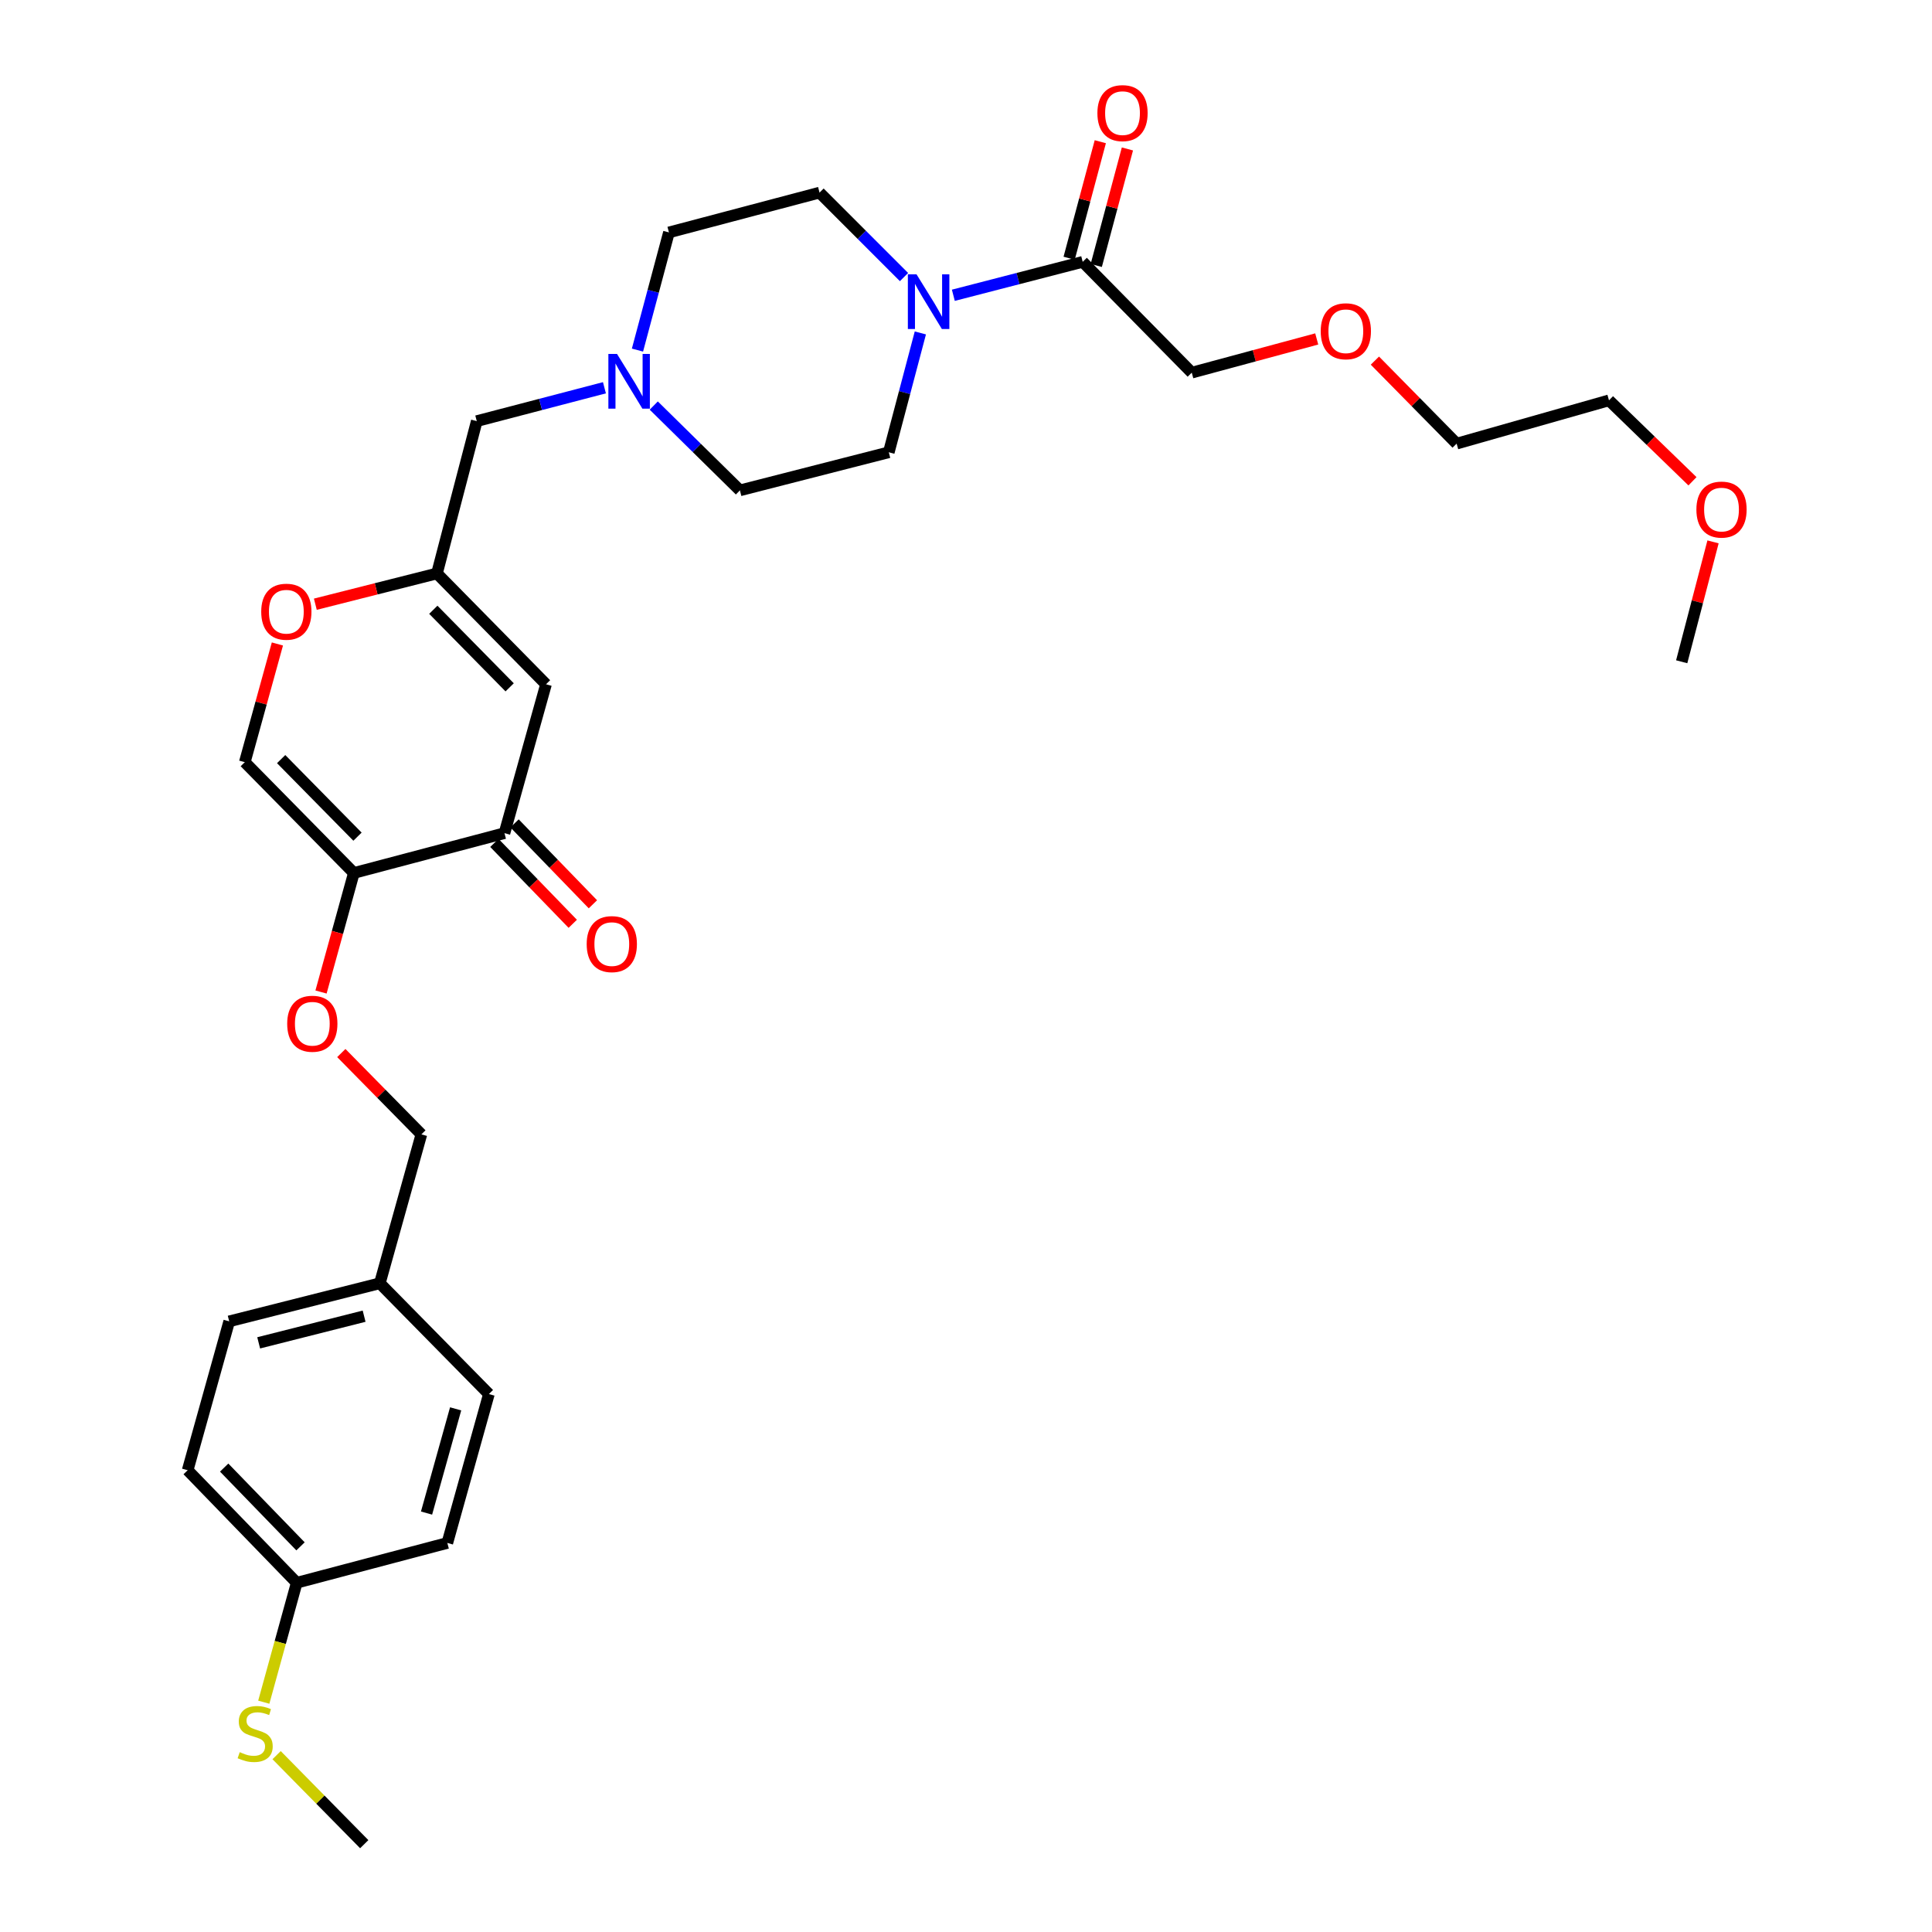 <?xml version='1.0' encoding='iso-8859-1'?>
<svg version='1.1' baseProfile='full'
              xmlns='http://www.w3.org/2000/svg'
                      xmlns:rdkit='http://www.rdkit.org/xml'
                      xmlns:xlink='http://www.w3.org/1999/xlink'
                  xml:space='preserve'
width='1000px' height='1000px' viewBox='0 0 1000 1000'>
<!-- END OF HEADER -->
<rect style='opacity:1.0;fill:#FFFFFF;stroke:none' width='1000' height='1000' x='0' y='0'> </rect>
<path class='bond-0' d='M 467.913,143.409 L 446.055,121.548' style='fill:none;fill-rule:evenodd;stroke:#0000FF;stroke-width:6px;stroke-linecap:butt;stroke-linejoin:miter;stroke-opacity:1' />
<path class='bond-0' d='M 446.055,121.548 L 424.197,99.687' style='fill:none;fill-rule:evenodd;stroke:#000000;stroke-width:6px;stroke-linecap:butt;stroke-linejoin:miter;stroke-opacity:1' />
<path class='bond-1' d='M 493.448,152.838 L 526.926,144.184' style='fill:none;fill-rule:evenodd;stroke:#0000FF;stroke-width:6px;stroke-linecap:butt;stroke-linejoin:miter;stroke-opacity:1' />
<path class='bond-1' d='M 526.926,144.184 L 560.404,135.53' style='fill:none;fill-rule:evenodd;stroke:#000000;stroke-width:6px;stroke-linecap:butt;stroke-linejoin:miter;stroke-opacity:1' />
<path class='bond-2' d='M 476.373,172.323 L 468.207,203.213' style='fill:none;fill-rule:evenodd;stroke:#0000FF;stroke-width:6px;stroke-linecap:butt;stroke-linejoin:miter;stroke-opacity:1' />
<path class='bond-2' d='M 468.207,203.213 L 460.04,234.102' style='fill:none;fill-rule:evenodd;stroke:#000000;stroke-width:6px;stroke-linecap:butt;stroke-linejoin:miter;stroke-opacity:1' />
<path class='bond-3' d='M 567.42,137.406 L 575.484,107.253' style='fill:none;fill-rule:evenodd;stroke:#000000;stroke-width:6px;stroke-linecap:butt;stroke-linejoin:miter;stroke-opacity:1' />
<path class='bond-3' d='M 575.484,107.253 L 583.548,77.1' style='fill:none;fill-rule:evenodd;stroke:#FF0000;stroke-width:6px;stroke-linecap:butt;stroke-linejoin:miter;stroke-opacity:1' />
<path class='bond-3' d='M 553.388,133.654 L 561.452,103.501' style='fill:none;fill-rule:evenodd;stroke:#000000;stroke-width:6px;stroke-linecap:butt;stroke-linejoin:miter;stroke-opacity:1' />
<path class='bond-3' d='M 561.452,103.501 L 569.516,73.348' style='fill:none;fill-rule:evenodd;stroke:#FF0000;stroke-width:6px;stroke-linecap:butt;stroke-linejoin:miter;stroke-opacity:1' />
<path class='bond-4' d='M 560.404,135.53 L 616.856,192.885' style='fill:none;fill-rule:evenodd;stroke:#000000;stroke-width:6px;stroke-linecap:butt;stroke-linejoin:miter;stroke-opacity:1' />
<path class='bond-5' d='M 282.617,354.179 L 226.165,296.824' style='fill:none;fill-rule:evenodd;stroke:#000000;stroke-width:6px;stroke-linecap:butt;stroke-linejoin:miter;stroke-opacity:1' />
<path class='bond-5' d='M 263.797,355.764 L 224.281,315.615' style='fill:none;fill-rule:evenodd;stroke:#000000;stroke-width:6px;stroke-linecap:butt;stroke-linejoin:miter;stroke-opacity:1' />
<path class='bond-6' d='M 282.617,354.179 L 261.113,431.239' style='fill:none;fill-rule:evenodd;stroke:#000000;stroke-width:6px;stroke-linecap:butt;stroke-linejoin:miter;stroke-opacity:1' />
<path class='bond-7' d='M 226.165,296.824 L 246.774,217.972' style='fill:none;fill-rule:evenodd;stroke:#000000;stroke-width:6px;stroke-linecap:butt;stroke-linejoin:miter;stroke-opacity:1' />
<path class='bond-8' d='M 226.165,296.824 L 194.692,304.782' style='fill:none;fill-rule:evenodd;stroke:#000000;stroke-width:6px;stroke-linecap:butt;stroke-linejoin:miter;stroke-opacity:1' />
<path class='bond-8' d='M 194.692,304.782 L 163.22,312.741' style='fill:none;fill-rule:evenodd;stroke:#FF0000;stroke-width:6px;stroke-linecap:butt;stroke-linejoin:miter;stroke-opacity:1' />
<path class='bond-9' d='M 143.581,333.318 L 135.143,363.909' style='fill:none;fill-rule:evenodd;stroke:#FF0000;stroke-width:6px;stroke-linecap:butt;stroke-linejoin:miter;stroke-opacity:1' />
<path class='bond-9' d='M 135.143,363.909 L 126.705,394.5' style='fill:none;fill-rule:evenodd;stroke:#000000;stroke-width:6px;stroke-linecap:butt;stroke-linejoin:miter;stroke-opacity:1' />
<path class='bond-10' d='M 126.705,394.5 L 183.157,451.848' style='fill:none;fill-rule:evenodd;stroke:#000000;stroke-width:6px;stroke-linecap:butt;stroke-linejoin:miter;stroke-opacity:1' />
<path class='bond-10' d='M 145.524,392.913 L 185.04,433.056' style='fill:none;fill-rule:evenodd;stroke:#000000;stroke-width:6px;stroke-linecap:butt;stroke-linejoin:miter;stroke-opacity:1' />
<path class='bond-11' d='M 183.157,451.848 L 261.113,431.239' style='fill:none;fill-rule:evenodd;stroke:#000000;stroke-width:6px;stroke-linecap:butt;stroke-linejoin:miter;stroke-opacity:1' />
<path class='bond-12' d='M 183.157,451.848 L 174.659,482.655' style='fill:none;fill-rule:evenodd;stroke:#000000;stroke-width:6px;stroke-linecap:butt;stroke-linejoin:miter;stroke-opacity:1' />
<path class='bond-12' d='M 174.659,482.655 L 166.16,513.462' style='fill:none;fill-rule:evenodd;stroke:#FF0000;stroke-width:6px;stroke-linecap:butt;stroke-linejoin:miter;stroke-opacity:1' />
<path class='bond-13' d='M 255.897,436.292 L 276.176,457.226' style='fill:none;fill-rule:evenodd;stroke:#000000;stroke-width:6px;stroke-linecap:butt;stroke-linejoin:miter;stroke-opacity:1' />
<path class='bond-13' d='M 276.176,457.226 L 296.456,478.16' style='fill:none;fill-rule:evenodd;stroke:#FF0000;stroke-width:6px;stroke-linecap:butt;stroke-linejoin:miter;stroke-opacity:1' />
<path class='bond-13' d='M 266.328,426.186 L 286.608,447.12' style='fill:none;fill-rule:evenodd;stroke:#000000;stroke-width:6px;stroke-linecap:butt;stroke-linejoin:miter;stroke-opacity:1' />
<path class='bond-13' d='M 286.608,447.12 L 306.888,468.054' style='fill:none;fill-rule:evenodd;stroke:#FF0000;stroke-width:6px;stroke-linecap:butt;stroke-linejoin:miter;stroke-opacity:1' />
<path class='bond-14' d='M 176.664,545.053 L 197.384,566.102' style='fill:none;fill-rule:evenodd;stroke:#FF0000;stroke-width:6px;stroke-linecap:butt;stroke-linejoin:miter;stroke-opacity:1' />
<path class='bond-14' d='M 197.384,566.102 L 218.104,587.151' style='fill:none;fill-rule:evenodd;stroke:#000000;stroke-width:6px;stroke-linecap:butt;stroke-linejoin:miter;stroke-opacity:1' />
<path class='bond-15' d='M 218.104,587.151 L 196.6,664.219' style='fill:none;fill-rule:evenodd;stroke:#000000;stroke-width:6px;stroke-linecap:butt;stroke-linejoin:miter;stroke-opacity:1' />
<path class='bond-16' d='M 196.6,664.219 L 253.051,721.566' style='fill:none;fill-rule:evenodd;stroke:#000000;stroke-width:6px;stroke-linecap:butt;stroke-linejoin:miter;stroke-opacity:1' />
<path class='bond-17' d='M 196.6,664.219 L 118.636,683.932' style='fill:none;fill-rule:evenodd;stroke:#000000;stroke-width:6px;stroke-linecap:butt;stroke-linejoin:miter;stroke-opacity:1' />
<path class='bond-17' d='M 188.466,681.257 L 133.891,695.056' style='fill:none;fill-rule:evenodd;stroke:#000000;stroke-width:6px;stroke-linecap:butt;stroke-linejoin:miter;stroke-opacity:1' />
<path class='bond-18' d='M 118.636,683.932 L 97.132,760.992' style='fill:none;fill-rule:evenodd;stroke:#000000;stroke-width:6px;stroke-linecap:butt;stroke-linejoin:miter;stroke-opacity:1' />
<path class='bond-19' d='M 97.132,760.992 L 153.583,819.234' style='fill:none;fill-rule:evenodd;stroke:#000000;stroke-width:6px;stroke-linecap:butt;stroke-linejoin:miter;stroke-opacity:1' />
<path class='bond-19' d='M 116.029,759.619 L 155.545,800.389' style='fill:none;fill-rule:evenodd;stroke:#000000;stroke-width:6px;stroke-linecap:butt;stroke-linejoin:miter;stroke-opacity:1' />
<path class='bond-20' d='M 153.583,819.234 L 231.539,798.626' style='fill:none;fill-rule:evenodd;stroke:#000000;stroke-width:6px;stroke-linecap:butt;stroke-linejoin:miter;stroke-opacity:1' />
<path class='bond-21' d='M 153.583,819.234 L 145.058,850.145' style='fill:none;fill-rule:evenodd;stroke:#000000;stroke-width:6px;stroke-linecap:butt;stroke-linejoin:miter;stroke-opacity:1' />
<path class='bond-21' d='M 145.058,850.145 L 136.532,881.056' style='fill:none;fill-rule:evenodd;stroke:#CCCC00;stroke-width:6px;stroke-linecap:butt;stroke-linejoin:miter;stroke-opacity:1' />
<path class='bond-22' d='M 231.539,798.626 L 253.051,721.566' style='fill:none;fill-rule:evenodd;stroke:#000000;stroke-width:6px;stroke-linecap:butt;stroke-linejoin:miter;stroke-opacity:1' />
<path class='bond-22' d='M 220.777,783.162 L 235.835,729.22' style='fill:none;fill-rule:evenodd;stroke:#000000;stroke-width:6px;stroke-linecap:butt;stroke-linejoin:miter;stroke-opacity:1' />
<path class='bond-23' d='M 246.774,217.972 L 279.815,209.338' style='fill:none;fill-rule:evenodd;stroke:#000000;stroke-width:6px;stroke-linecap:butt;stroke-linejoin:miter;stroke-opacity:1' />
<path class='bond-23' d='M 279.815,209.338 L 312.855,200.703' style='fill:none;fill-rule:evenodd;stroke:#0000FF;stroke-width:6px;stroke-linecap:butt;stroke-linejoin:miter;stroke-opacity:1' />
<path class='bond-24' d='M 329.953,181.21 L 338.098,150.757' style='fill:none;fill-rule:evenodd;stroke:#0000FF;stroke-width:6px;stroke-linecap:butt;stroke-linejoin:miter;stroke-opacity:1' />
<path class='bond-24' d='M 338.098,150.757 L 346.242,120.304' style='fill:none;fill-rule:evenodd;stroke:#000000;stroke-width:6px;stroke-linecap:butt;stroke-linejoin:miter;stroke-opacity:1' />
<path class='bond-25' d='M 338.385,209.916 L 360.683,231.866' style='fill:none;fill-rule:evenodd;stroke:#0000FF;stroke-width:6px;stroke-linecap:butt;stroke-linejoin:miter;stroke-opacity:1' />
<path class='bond-25' d='M 360.683,231.866 L 382.98,253.815' style='fill:none;fill-rule:evenodd;stroke:#000000;stroke-width:6px;stroke-linecap:butt;stroke-linejoin:miter;stroke-opacity:1' />
<path class='bond-26' d='M 460.04,234.102 L 382.98,253.815' style='fill:none;fill-rule:evenodd;stroke:#000000;stroke-width:6px;stroke-linecap:butt;stroke-linejoin:miter;stroke-opacity:1' />
<path class='bond-27' d='M 424.197,99.687 L 346.242,120.304' style='fill:none;fill-rule:evenodd;stroke:#000000;stroke-width:6px;stroke-linecap:butt;stroke-linejoin:miter;stroke-opacity:1' />
<path class='bond-28' d='M 143.171,908.466 L 165.851,931.506' style='fill:none;fill-rule:evenodd;stroke:#CCCC00;stroke-width:6px;stroke-linecap:butt;stroke-linejoin:miter;stroke-opacity:1' />
<path class='bond-28' d='M 165.851,931.506 L 188.531,954.545' style='fill:none;fill-rule:evenodd;stroke:#000000;stroke-width:6px;stroke-linecap:butt;stroke-linejoin:miter;stroke-opacity:1' />
<path class='bond-29' d='M 681.538,175.437 L 649.197,184.161' style='fill:none;fill-rule:evenodd;stroke:#FF0000;stroke-width:6px;stroke-linecap:butt;stroke-linejoin:miter;stroke-opacity:1' />
<path class='bond-29' d='M 649.197,184.161 L 616.856,192.885' style='fill:none;fill-rule:evenodd;stroke:#000000;stroke-width:6px;stroke-linecap:butt;stroke-linejoin:miter;stroke-opacity:1' />
<path class='bond-30' d='M 711.646,186.654 L 732.798,208.139' style='fill:none;fill-rule:evenodd;stroke:#FF0000;stroke-width:6px;stroke-linecap:butt;stroke-linejoin:miter;stroke-opacity:1' />
<path class='bond-30' d='M 732.798,208.139 L 753.95,229.624' style='fill:none;fill-rule:evenodd;stroke:#000000;stroke-width:6px;stroke-linecap:butt;stroke-linejoin:miter;stroke-opacity:1' />
<path class='bond-31' d='M 753.95,229.624 L 832.809,207.216' style='fill:none;fill-rule:evenodd;stroke:#000000;stroke-width:6px;stroke-linecap:butt;stroke-linejoin:miter;stroke-opacity:1' />
<path class='bond-32' d='M 832.809,207.216 L 854.417,228.162' style='fill:none;fill-rule:evenodd;stroke:#000000;stroke-width:6px;stroke-linecap:butt;stroke-linejoin:miter;stroke-opacity:1' />
<path class='bond-32' d='M 854.417,228.162 L 876.024,249.108' style='fill:none;fill-rule:evenodd;stroke:#FF0000;stroke-width:6px;stroke-linecap:butt;stroke-linejoin:miter;stroke-opacity:1' />
<path class='bond-33' d='M 886.662,280.473 L 878.553,311.5' style='fill:none;fill-rule:evenodd;stroke:#FF0000;stroke-width:6px;stroke-linecap:butt;stroke-linejoin:miter;stroke-opacity:1' />
<path class='bond-33' d='M 878.553,311.5 L 870.444,342.527' style='fill:none;fill-rule:evenodd;stroke:#000000;stroke-width:6px;stroke-linecap:butt;stroke-linejoin:miter;stroke-opacity:1' />
<path  class='atom-0' d='M 474.389 141.987
L 483.669 156.987
Q 484.589 158.467, 486.069 161.147
Q 487.549 163.827, 487.629 163.987
L 487.629 141.987
L 491.389 141.987
L 491.389 170.307
L 487.509 170.307
L 477.549 153.907
Q 476.389 151.987, 475.149 149.787
Q 473.949 147.587, 473.589 146.907
L 473.589 170.307
L 469.909 170.307
L 469.909 141.987
L 474.389 141.987
' fill='#0000FF'/>
<path  class='atom-2' d='M 568.013 58.55
Q 568.013 51.75, 571.373 47.95
Q 574.733 44.15, 581.013 44.15
Q 587.293 44.15, 590.653 47.95
Q 594.013 51.75, 594.013 58.55
Q 594.013 65.43, 590.613 69.35
Q 587.213 73.23, 581.013 73.23
Q 574.773 73.23, 571.373 69.35
Q 568.013 65.47, 568.013 58.55
M 581.013 70.03
Q 585.333 70.03, 587.653 67.15
Q 590.013 64.23, 590.013 58.55
Q 590.013 52.99, 587.653 50.19
Q 585.333 47.35, 581.013 47.35
Q 576.693 47.35, 574.333 50.15
Q 572.013 52.95, 572.013 58.55
Q 572.013 64.27, 574.333 67.15
Q 576.693 70.03, 581.013 70.03
' fill='#FF0000'/>
<path  class='atom-5' d='M 135.209 316.617
Q 135.209 309.817, 138.569 306.017
Q 141.929 302.217, 148.209 302.217
Q 154.489 302.217, 157.849 306.017
Q 161.209 309.817, 161.209 316.617
Q 161.209 323.497, 157.809 327.417
Q 154.409 331.297, 148.209 331.297
Q 141.969 331.297, 138.569 327.417
Q 135.209 323.537, 135.209 316.617
M 148.209 328.097
Q 152.529 328.097, 154.849 325.217
Q 157.209 322.297, 157.209 316.617
Q 157.209 311.057, 154.849 308.257
Q 152.529 305.417, 148.209 305.417
Q 143.889 305.417, 141.529 308.217
Q 139.209 311.017, 139.209 316.617
Q 139.209 322.337, 141.529 325.217
Q 143.889 328.097, 148.209 328.097
' fill='#FF0000'/>
<path  class='atom-9' d='M 303.668 488.666
Q 303.668 481.866, 307.028 478.066
Q 310.388 474.266, 316.668 474.266
Q 322.948 474.266, 326.308 478.066
Q 329.668 481.866, 329.668 488.666
Q 329.668 495.546, 326.268 499.466
Q 322.868 503.346, 316.668 503.346
Q 310.428 503.346, 307.028 499.466
Q 303.668 495.586, 303.668 488.666
M 316.668 500.146
Q 320.988 500.146, 323.308 497.266
Q 325.668 494.346, 325.668 488.666
Q 325.668 483.106, 323.308 480.306
Q 320.988 477.466, 316.668 477.466
Q 312.348 477.466, 309.988 480.266
Q 307.668 483.066, 307.668 488.666
Q 307.668 494.386, 309.988 497.266
Q 312.348 500.146, 316.668 500.146
' fill='#FF0000'/>
<path  class='atom-10' d='M 148.653 529.883
Q 148.653 523.083, 152.013 519.283
Q 155.373 515.483, 161.653 515.483
Q 167.933 515.483, 171.293 519.283
Q 174.653 523.083, 174.653 529.883
Q 174.653 536.763, 171.253 540.683
Q 167.853 544.563, 161.653 544.563
Q 155.413 544.563, 152.013 540.683
Q 148.653 536.803, 148.653 529.883
M 161.653 541.363
Q 165.973 541.363, 168.293 538.483
Q 170.653 535.563, 170.653 529.883
Q 170.653 524.323, 168.293 521.523
Q 165.973 518.683, 161.653 518.683
Q 157.333 518.683, 154.973 521.483
Q 152.653 524.283, 152.653 529.883
Q 152.653 535.603, 154.973 538.483
Q 157.333 541.363, 161.653 541.363
' fill='#FF0000'/>
<path  class='atom-19' d='M 319.373 183.204
L 328.653 198.204
Q 329.573 199.684, 331.053 202.364
Q 332.533 205.044, 332.613 205.204
L 332.613 183.204
L 336.373 183.204
L 336.373 211.524
L 332.493 211.524
L 322.533 195.124
Q 321.373 193.204, 320.133 191.004
Q 318.933 188.804, 318.573 188.124
L 318.573 211.524
L 314.893 211.524
L 314.893 183.204
L 319.373 183.204
' fill='#0000FF'/>
<path  class='atom-24' d='M 124.079 906.918
Q 124.399 907.038, 125.719 907.598
Q 127.039 908.158, 128.479 908.518
Q 129.959 908.838, 131.399 908.838
Q 134.079 908.838, 135.639 907.558
Q 137.199 906.238, 137.199 903.958
Q 137.199 902.398, 136.399 901.438
Q 135.639 900.478, 134.439 899.958
Q 133.239 899.438, 131.239 898.838
Q 128.719 898.078, 127.199 897.358
Q 125.719 896.638, 124.639 895.118
Q 123.599 893.598, 123.599 891.038
Q 123.599 887.478, 125.999 885.278
Q 128.439 883.078, 133.239 883.078
Q 136.519 883.078, 140.239 884.638
L 139.319 887.718
Q 135.919 886.318, 133.359 886.318
Q 130.599 886.318, 129.079 887.478
Q 127.559 888.598, 127.599 890.558
Q 127.599 892.078, 128.359 892.998
Q 129.159 893.918, 130.279 894.438
Q 131.439 894.958, 133.359 895.558
Q 135.919 896.358, 137.439 897.158
Q 138.959 897.958, 140.039 899.598
Q 141.159 901.198, 141.159 903.958
Q 141.159 907.878, 138.519 909.998
Q 135.919 912.078, 131.559 912.078
Q 129.039 912.078, 127.119 911.518
Q 125.239 910.998, 122.999 910.078
L 124.079 906.918
' fill='#CCCC00'/>
<path  class='atom-26' d='M 683.603 171.453
Q 683.603 164.653, 686.963 160.853
Q 690.323 157.053, 696.603 157.053
Q 702.883 157.053, 706.243 160.853
Q 709.603 164.653, 709.603 171.453
Q 709.603 178.333, 706.203 182.253
Q 702.803 186.133, 696.603 186.133
Q 690.363 186.133, 686.963 182.253
Q 683.603 178.373, 683.603 171.453
M 696.603 182.933
Q 700.923 182.933, 703.243 180.053
Q 705.603 177.133, 705.603 171.453
Q 705.603 165.893, 703.243 163.093
Q 700.923 160.253, 696.603 160.253
Q 692.283 160.253, 689.923 163.053
Q 687.603 165.853, 687.603 171.453
Q 687.603 177.173, 689.923 180.053
Q 692.283 182.933, 696.603 182.933
' fill='#FF0000'/>
<path  class='atom-30' d='M 878.052 263.756
Q 878.052 256.956, 881.412 253.156
Q 884.772 249.356, 891.052 249.356
Q 897.332 249.356, 900.692 253.156
Q 904.052 256.956, 904.052 263.756
Q 904.052 270.636, 900.652 274.556
Q 897.252 278.436, 891.052 278.436
Q 884.812 278.436, 881.412 274.556
Q 878.052 270.676, 878.052 263.756
M 891.052 275.236
Q 895.372 275.236, 897.692 272.356
Q 900.052 269.436, 900.052 263.756
Q 900.052 258.196, 897.692 255.396
Q 895.372 252.556, 891.052 252.556
Q 886.732 252.556, 884.372 255.356
Q 882.052 258.156, 882.052 263.756
Q 882.052 269.476, 884.372 272.356
Q 886.732 275.236, 891.052 275.236
' fill='#FF0000'/>
</svg>
